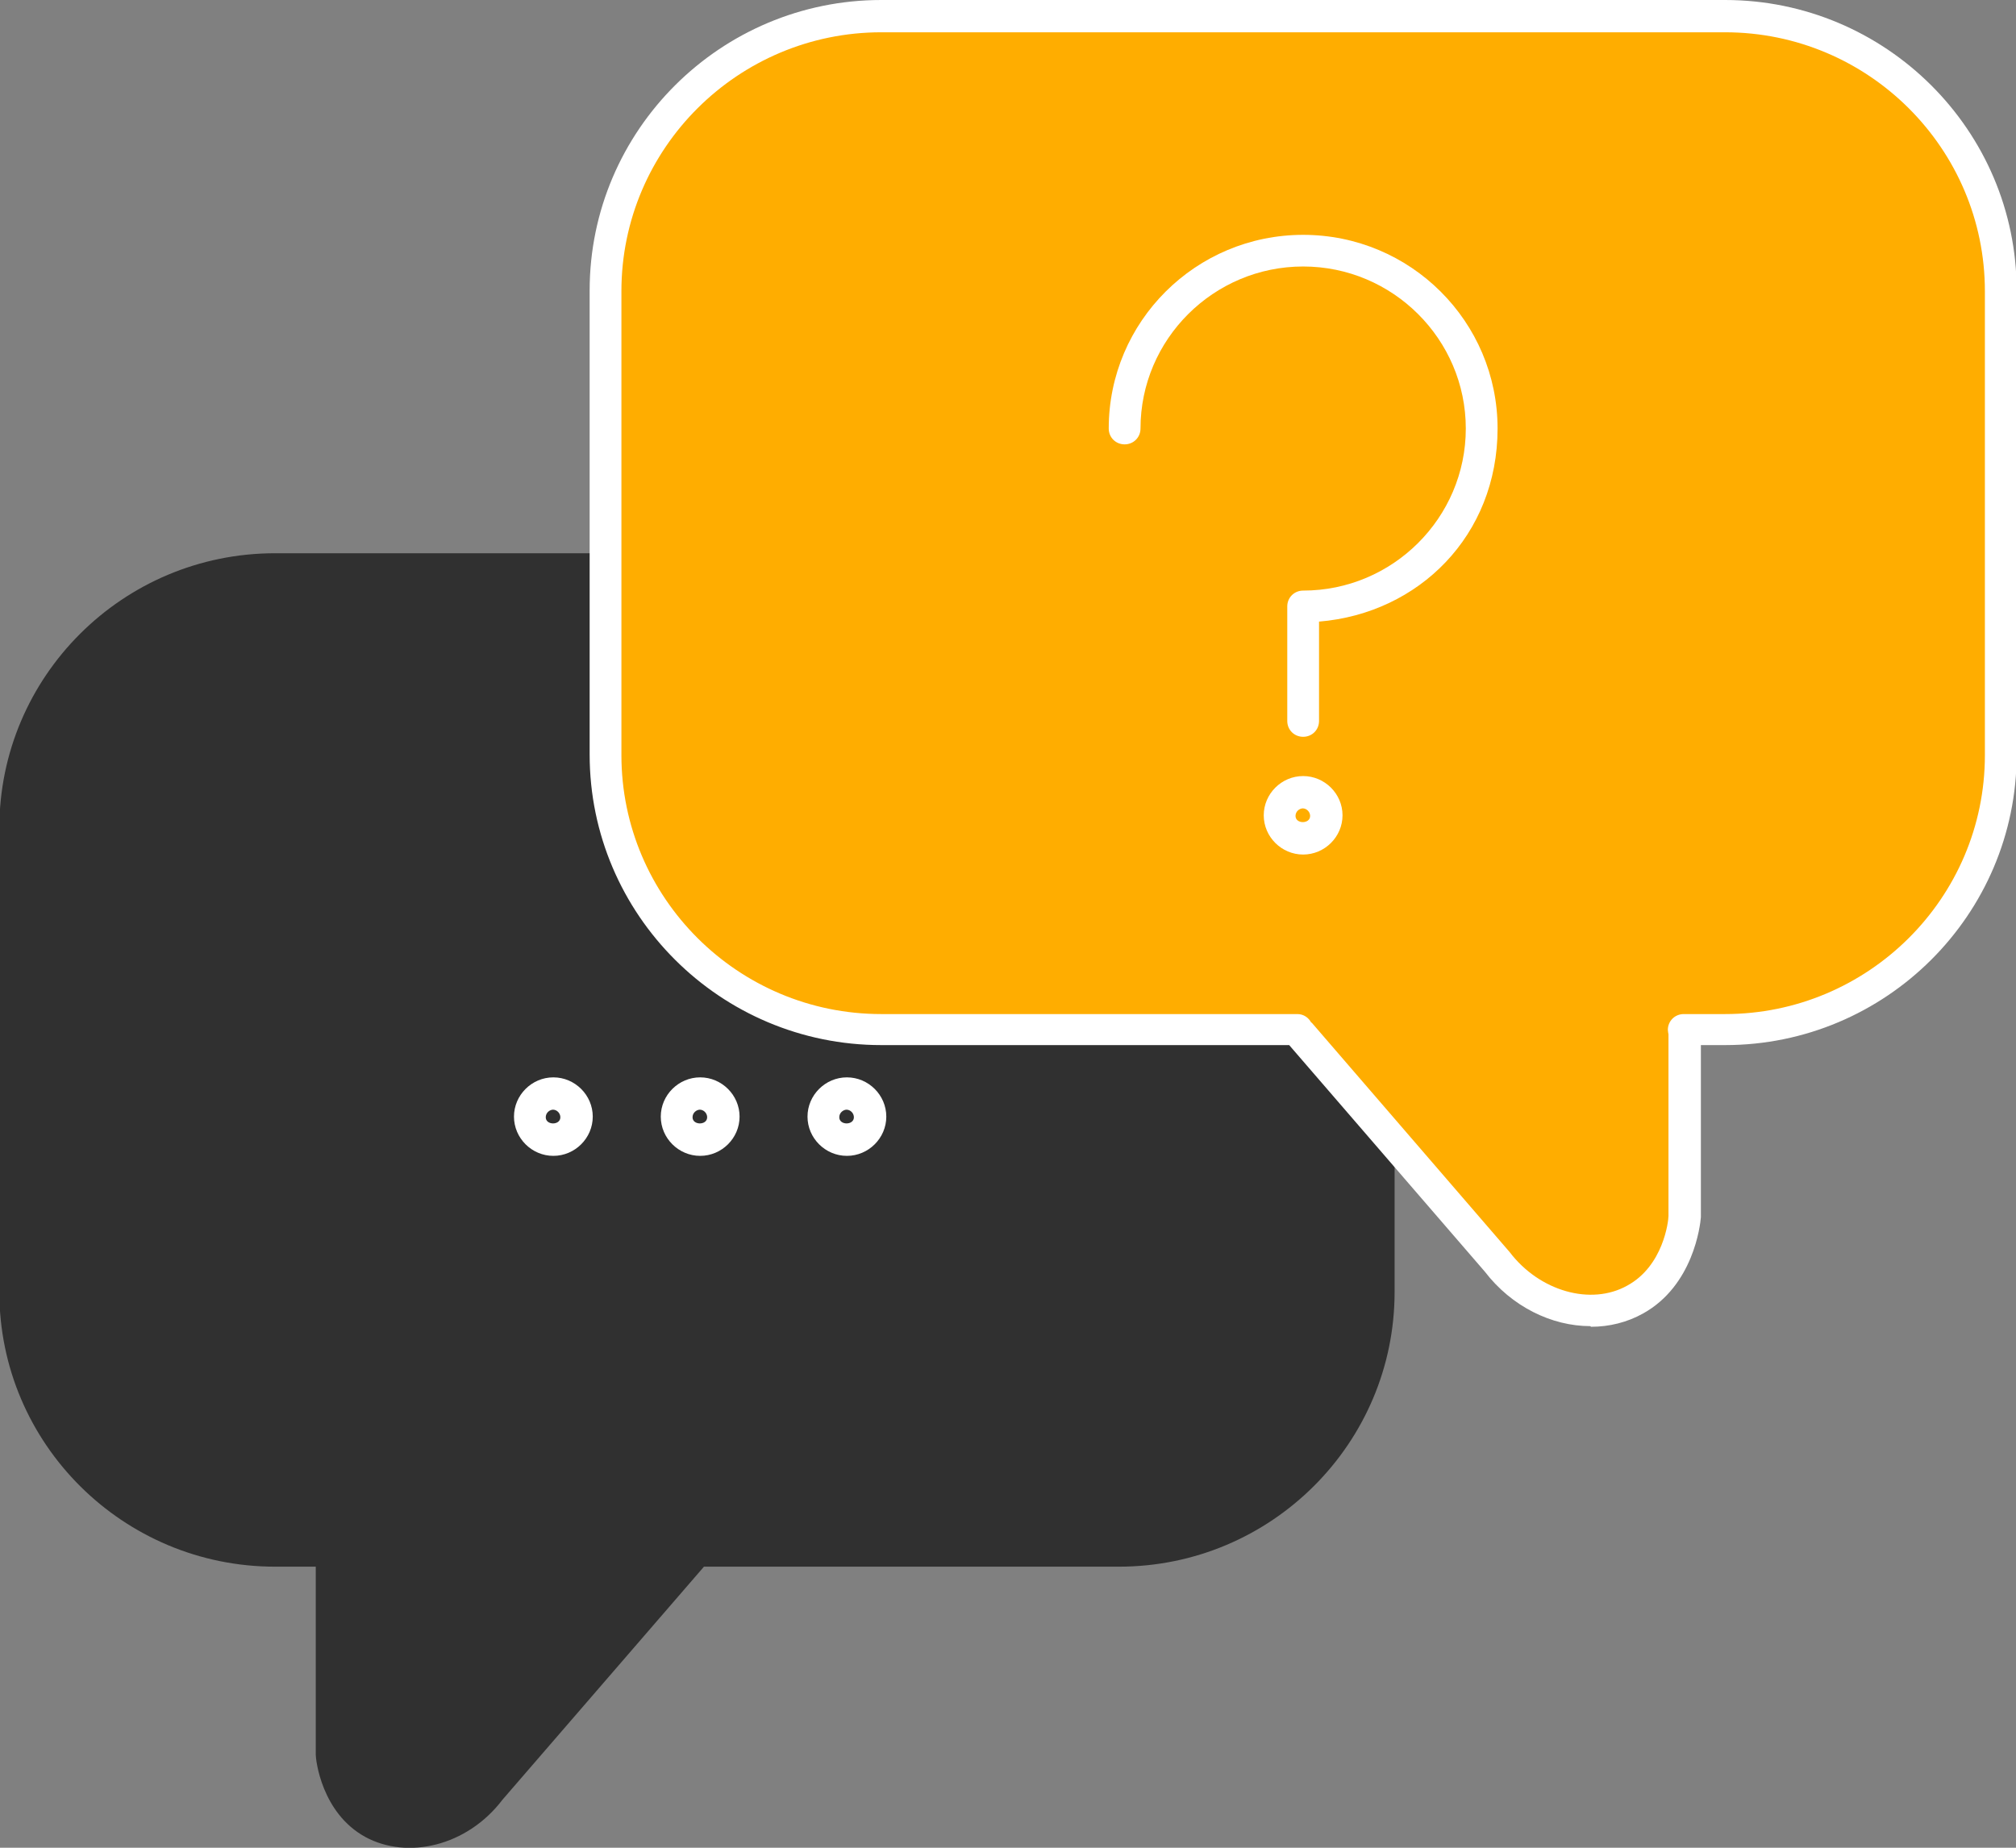 <svg width="120" height="110" viewBox="0 0 120 110" fill="none" xmlns="http://www.w3.org/2000/svg">
<rect x="0" y="0" width="120" height="110" fill="#808080" stroke="none"/>
<g clip-path="url(#clip0_4947_27716)">
<path d="M41.902 93.268C37.894 97.903 33.922 102.501 29.914 107.136C27.796 109.925 24.241 110.716 21.745 109.359C19.135 107.927 18.795 104.762 18.795 104.461V93.268H18.833H16.374C7.336 93.268 -0.039 85.958 -0.039 76.913V49.291C-0.039 40.284 7.298 32.936 16.374 32.936H66.598C75.637 32.936 83.012 40.247 83.012 49.291V76.913C83.012 85.92 75.675 93.268 66.598 93.268H41.827" fill="#303030"/>
<path d="M77.152 61.274C81.161 65.91 85.132 70.507 89.141 75.142C91.259 77.931 94.814 78.722 97.31 77.366C99.919 75.934 100.26 72.768 100.26 72.467V61.274H100.222H102.68C111.719 61.274 119.094 53.964 119.094 44.919V17.297C119.094 8.291 111.757 0.942 102.68 0.942H52.456C43.418 0.942 36.043 8.253 36.043 17.297V44.919C36.043 53.926 43.38 61.274 52.456 61.274H77.228" fill="#FFAD00"/>
<path d="M94.663 78.948C92.356 78.948 89.973 77.78 88.385 75.707L76.737 62.217H52.457C42.888 62.217 35.098 54.454 35.098 44.919V17.297C35.098 7.763 42.888 0 52.457 0H102.68C112.249 0 120.039 7.763 120.039 17.297V44.919C120.039 54.454 112.249 62.217 102.68 62.217H101.243V72.467C101.205 72.957 100.789 76.537 97.802 78.195C96.856 78.722 95.797 78.986 94.701 78.986L94.663 78.948ZM78.06 60.86L89.86 74.539C91.637 76.876 94.701 77.742 96.856 76.537C99.012 75.368 99.314 72.693 99.314 72.391V61.576C99.314 61.576 99.277 61.388 99.277 61.312C99.277 60.785 99.693 60.37 100.222 60.37H102.68C111.19 60.37 118.148 53.474 118.148 44.957V17.335C118.148 8.856 111.228 1.922 102.68 1.922H52.457C43.947 1.922 36.989 8.818 36.989 17.335V44.957C36.989 53.436 43.91 60.37 52.457 60.37H77.228C77.606 60.37 77.909 60.596 78.06 60.898V60.86Z" fill="white"/>
<path d="M77.569 43.864C77.039 43.864 76.623 43.45 76.623 42.922V36.101C76.623 35.574 77.039 35.159 77.569 35.159C82.901 35.159 87.25 30.826 87.25 25.512C87.25 20.199 82.901 15.865 77.569 15.865C72.236 15.865 67.887 20.199 67.887 25.512C67.887 26.04 67.471 26.454 66.942 26.454C66.412 26.454 65.996 26.04 65.996 25.512C65.996 19.143 71.177 13.981 77.569 13.981C83.96 13.981 89.141 19.143 89.141 25.512C89.141 31.881 84.452 36.516 78.514 37.006V42.922C78.514 43.45 78.098 43.864 77.569 43.864Z" fill="white"/>
<path d="M77.567 50.873C76.282 50.873 75.223 49.818 75.223 48.537C75.223 47.256 76.282 46.201 77.567 46.201C78.853 46.201 79.912 47.256 79.912 48.537C79.912 49.818 78.853 50.873 77.567 50.873ZM77.567 48.123C77.341 48.123 77.114 48.311 77.114 48.575C77.114 49.065 77.984 49.065 77.984 48.575C77.984 48.349 77.794 48.123 77.53 48.123H77.567Z" fill="white"/>
<path d="M32.938 68.811C31.653 68.811 30.594 67.756 30.594 66.475C30.594 65.194 31.653 64.138 32.938 64.138C34.224 64.138 35.283 65.194 35.283 66.475C35.283 67.756 34.224 68.811 32.938 68.811ZM32.938 66.06C32.712 66.06 32.485 66.249 32.485 66.513C32.485 67.002 33.355 67.002 33.355 66.513C33.355 66.286 33.165 66.06 32.901 66.06H32.938Z" fill="white"/>
<path d="M41.677 68.811C40.391 68.811 39.332 67.756 39.332 66.475C39.332 65.194 40.391 64.138 41.677 64.138C42.963 64.138 44.022 65.194 44.022 66.475C44.022 67.756 42.963 68.811 41.677 68.811ZM41.677 66.06C41.45 66.06 41.223 66.249 41.223 66.513C41.223 67.002 42.093 67.002 42.093 66.513C42.093 66.286 41.904 66.06 41.639 66.06H41.677Z" fill="white"/>
<path d="M50.411 68.811C49.125 68.811 48.066 67.756 48.066 66.475C48.066 65.194 49.125 64.138 50.411 64.138C51.697 64.138 52.756 65.194 52.756 66.475C52.756 67.756 51.697 68.811 50.411 68.811ZM50.411 66.06C50.184 66.06 49.957 66.249 49.957 66.513C49.957 67.002 50.827 67.002 50.827 66.513C50.827 66.286 50.638 66.06 50.373 66.06H50.411Z" fill="white"/>
</g>
<defs>
<clipPath id="clip0_4947_27716">
<rect width="120" height="110" fill="white"/>
</clipPath>
</defs>
</svg>
